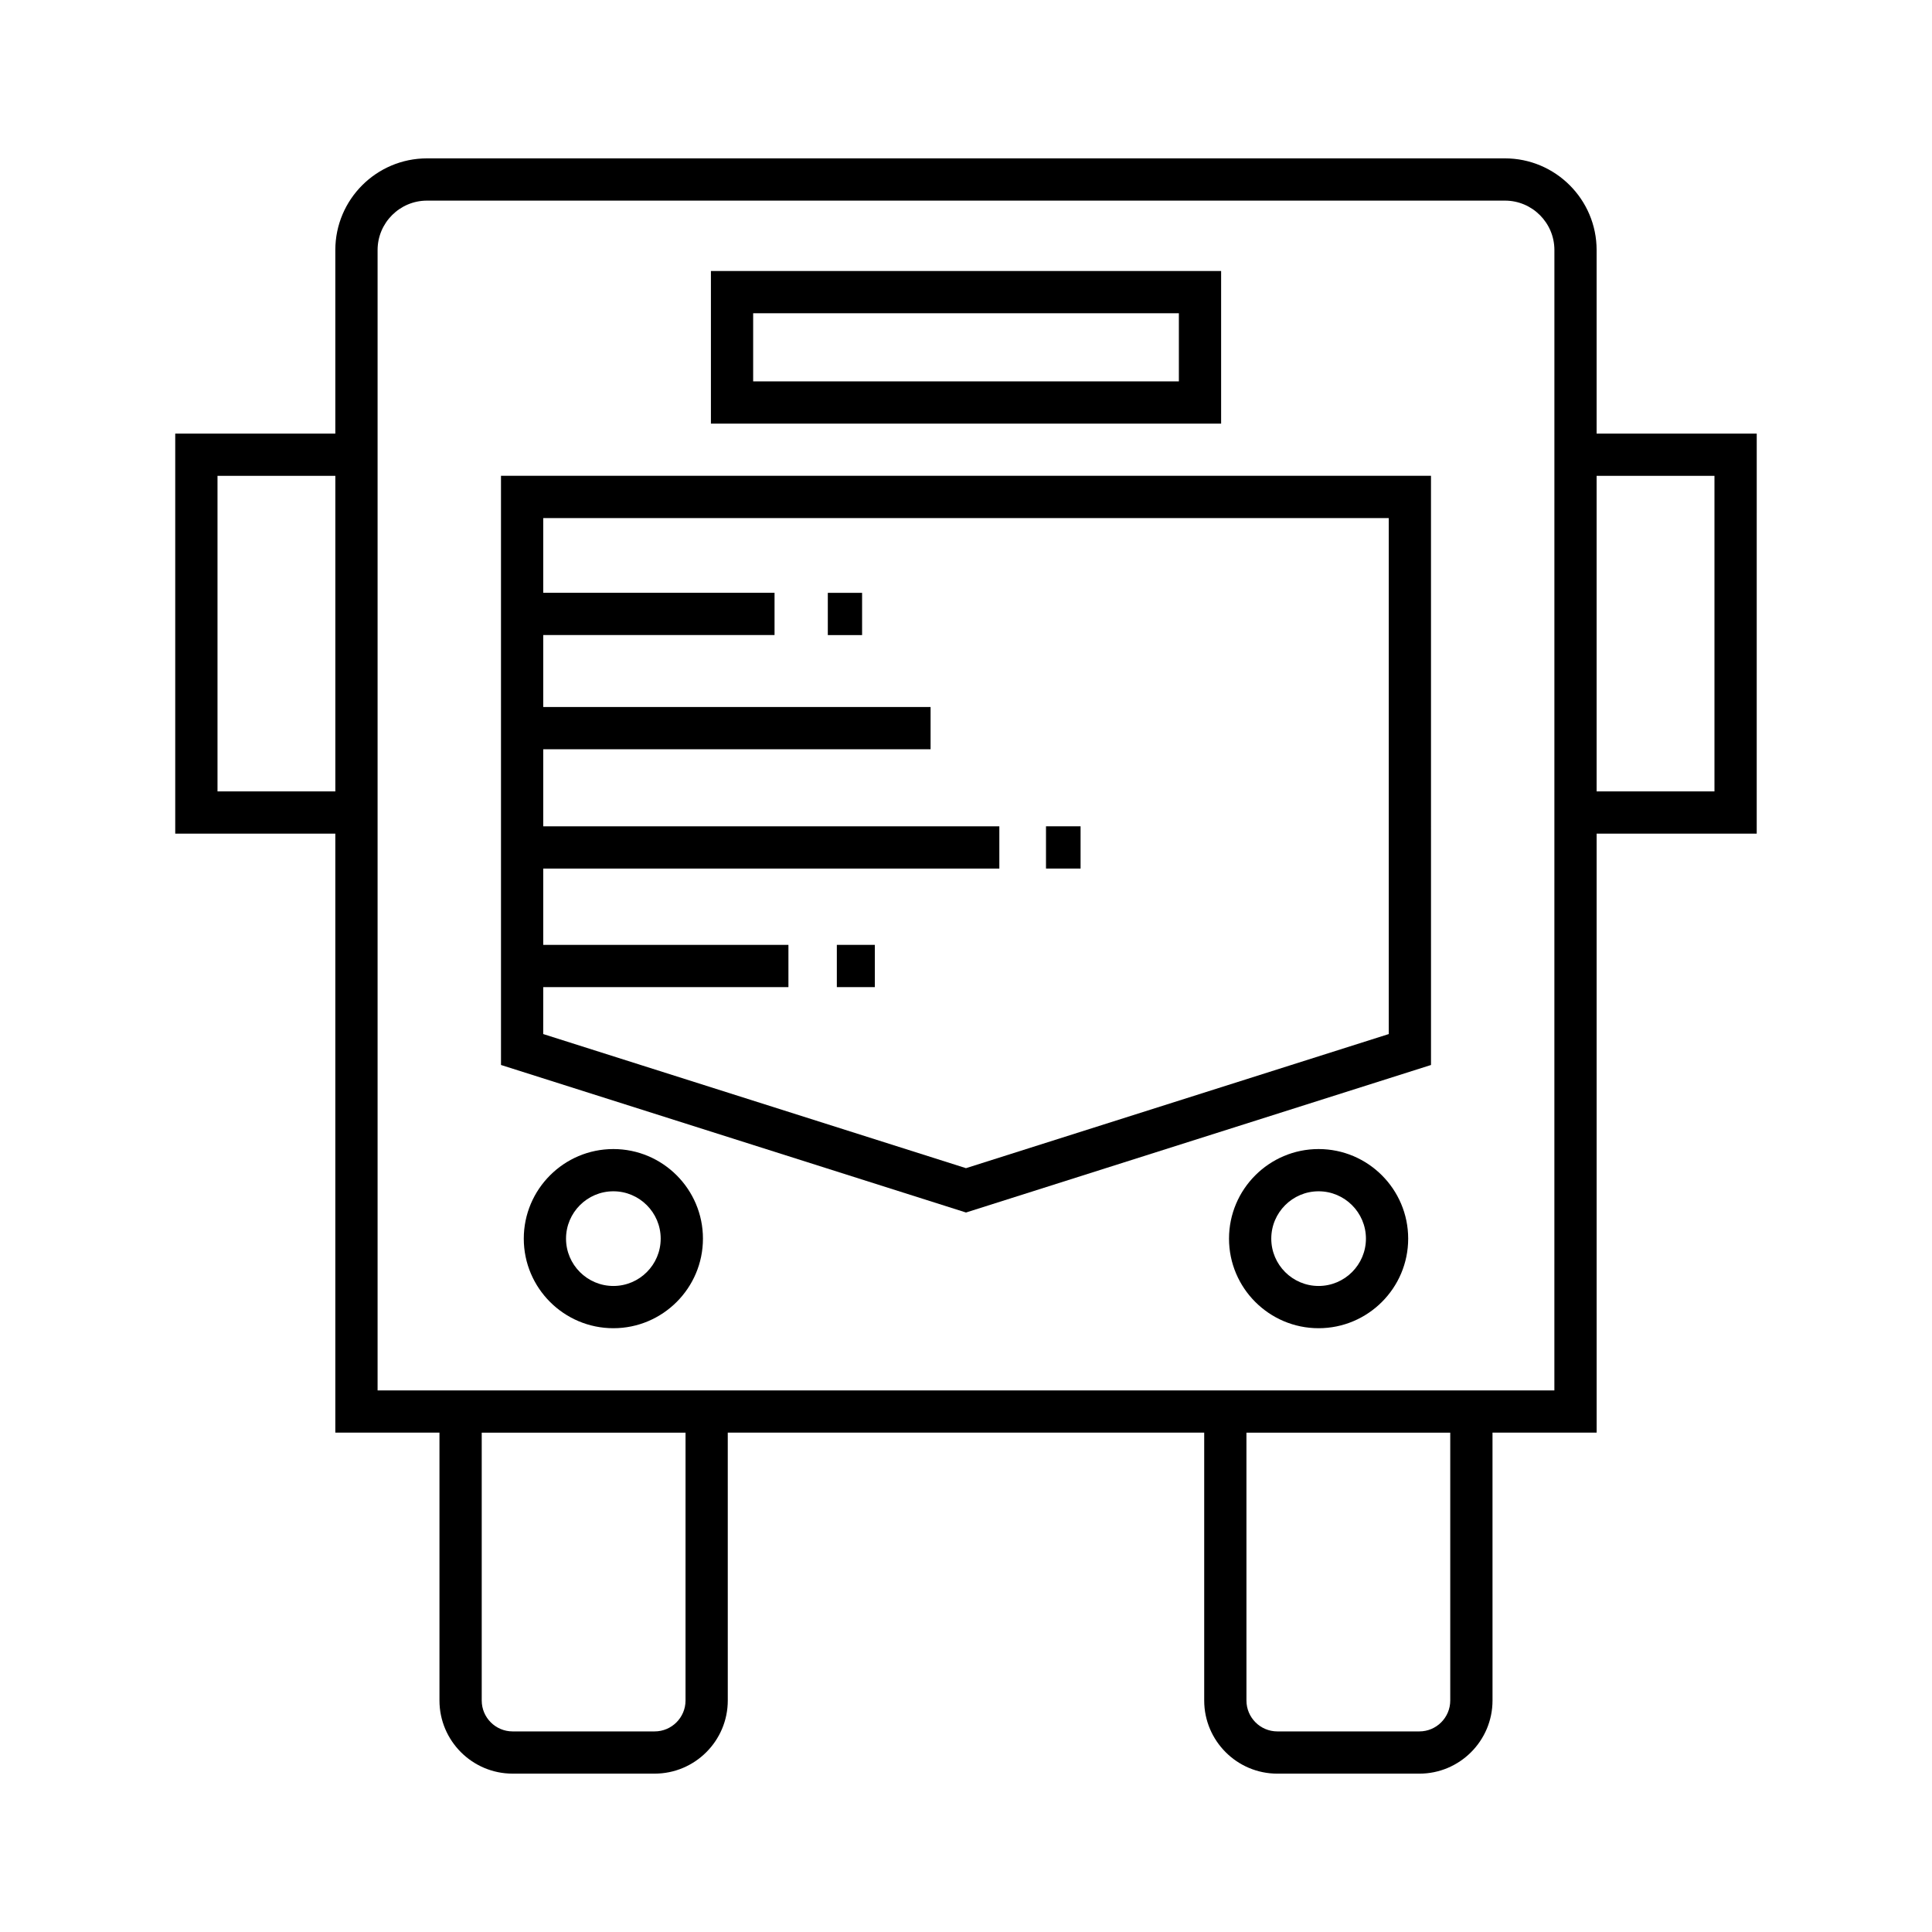 <?xml version="1.0" encoding="UTF-8"?>
<!-- Uploaded to: SVG Repo, www.svgrepo.com, Generator: SVG Repo Mixer Tools -->
<svg fill="#000000" width="800px" height="800px" version="1.1" viewBox="144 144 512 512" xmlns="http://www.w3.org/2000/svg">
 <g>
  <path d="m567.12 258.91v-48.648c0-13.395-10.902-24.293-24.293-24.293h-285.67c-13.395 0-24.293 10.898-24.293 24.293v48.648h-42.426v106.02h42.426v158.73h27.598v70.984c0 10.691 8.699 19.387 19.387 19.387h37.633c10.688 0 19.387-8.695 19.387-19.387l-0.004-70.98h126.26v70.984c0 10.691 8.699 19.387 19.387 19.387h37.633c10.688 0 19.387-8.695 19.387-19.387l-0.004-70.984h27.598l-0.004-158.74h42.426l0.004-106.02zm-334.25 94.824h-31.23v-83.629h31.23zm92.801 240.92c0 4.516-3.676 8.188-8.188 8.188h-37.633c-4.516 0-8.188-3.672-8.188-8.188v-70.984h54.012zm202.66 0c0 4.516-3.676 8.188-8.188 8.188h-37.633c-4.516 0-8.188-3.672-8.188-8.188l-0.004-70.984h54.012zm27.594-82.18h-311.86v-302.21c0-7.223 5.875-13.098 13.098-13.098h285.67c7.223 0 13.098 5.875 13.098 13.098zm42.426-158.74h-31.23v-83.629h31.23z"/>
  <path d="m306.55 448.51c-13.094 0-23.742 10.652-23.742 23.742s10.648 23.738 23.742 23.738c13.086 0 23.738-10.648 23.738-23.738s-10.648-23.742-23.738-23.742zm0 36.285c-6.914 0-12.547-5.629-12.547-12.543 0-6.918 5.633-12.547 12.547-12.547 6.914 0 12.539 5.629 12.539 12.547 0.004 6.918-5.621 12.543-12.539 12.543z"/>
  <path d="m493.44 448.51c-13.086 0-23.738 10.652-23.738 23.742s10.648 23.738 23.738 23.738c13.094 0 23.742-10.648 23.742-23.738s-10.648-23.742-23.742-23.742zm0 36.285c-6.914 0-12.539-5.629-12.539-12.543 0-6.918 5.625-12.547 12.539-12.547 6.914 0 12.547 5.629 12.547 12.547 0 6.918-5.633 12.543-12.547 12.543z"/>
  <path d="m276.77 426.23 123.23 39.098 123.23-39.094-0.004-156.14h-246.46zm11.195-20.637h64.977v-11.195h-64.977v-20.223h120.87v-11.195h-120.87v-20.426h102.65v-11.195h-102.65v-19.062h61.297v-11.195h-61.297v-19.805h224.07v136.74l-112.04 35.539-112.04-35.543z"/>
  <path d="m467.61 215.82h-135.21v40.445h135.21zm-11.195 29.25h-112.82v-18.055h112.82z"/>
  <path d="m363.38 301.11h9.082v11.195h-9.082z"/>
  <path d="m421.2 362.98h9.164v11.195h-9.164z"/>
  <path d="m365.77 394.4h10.074v11.195h-10.074z"/>
 </g>
</svg>